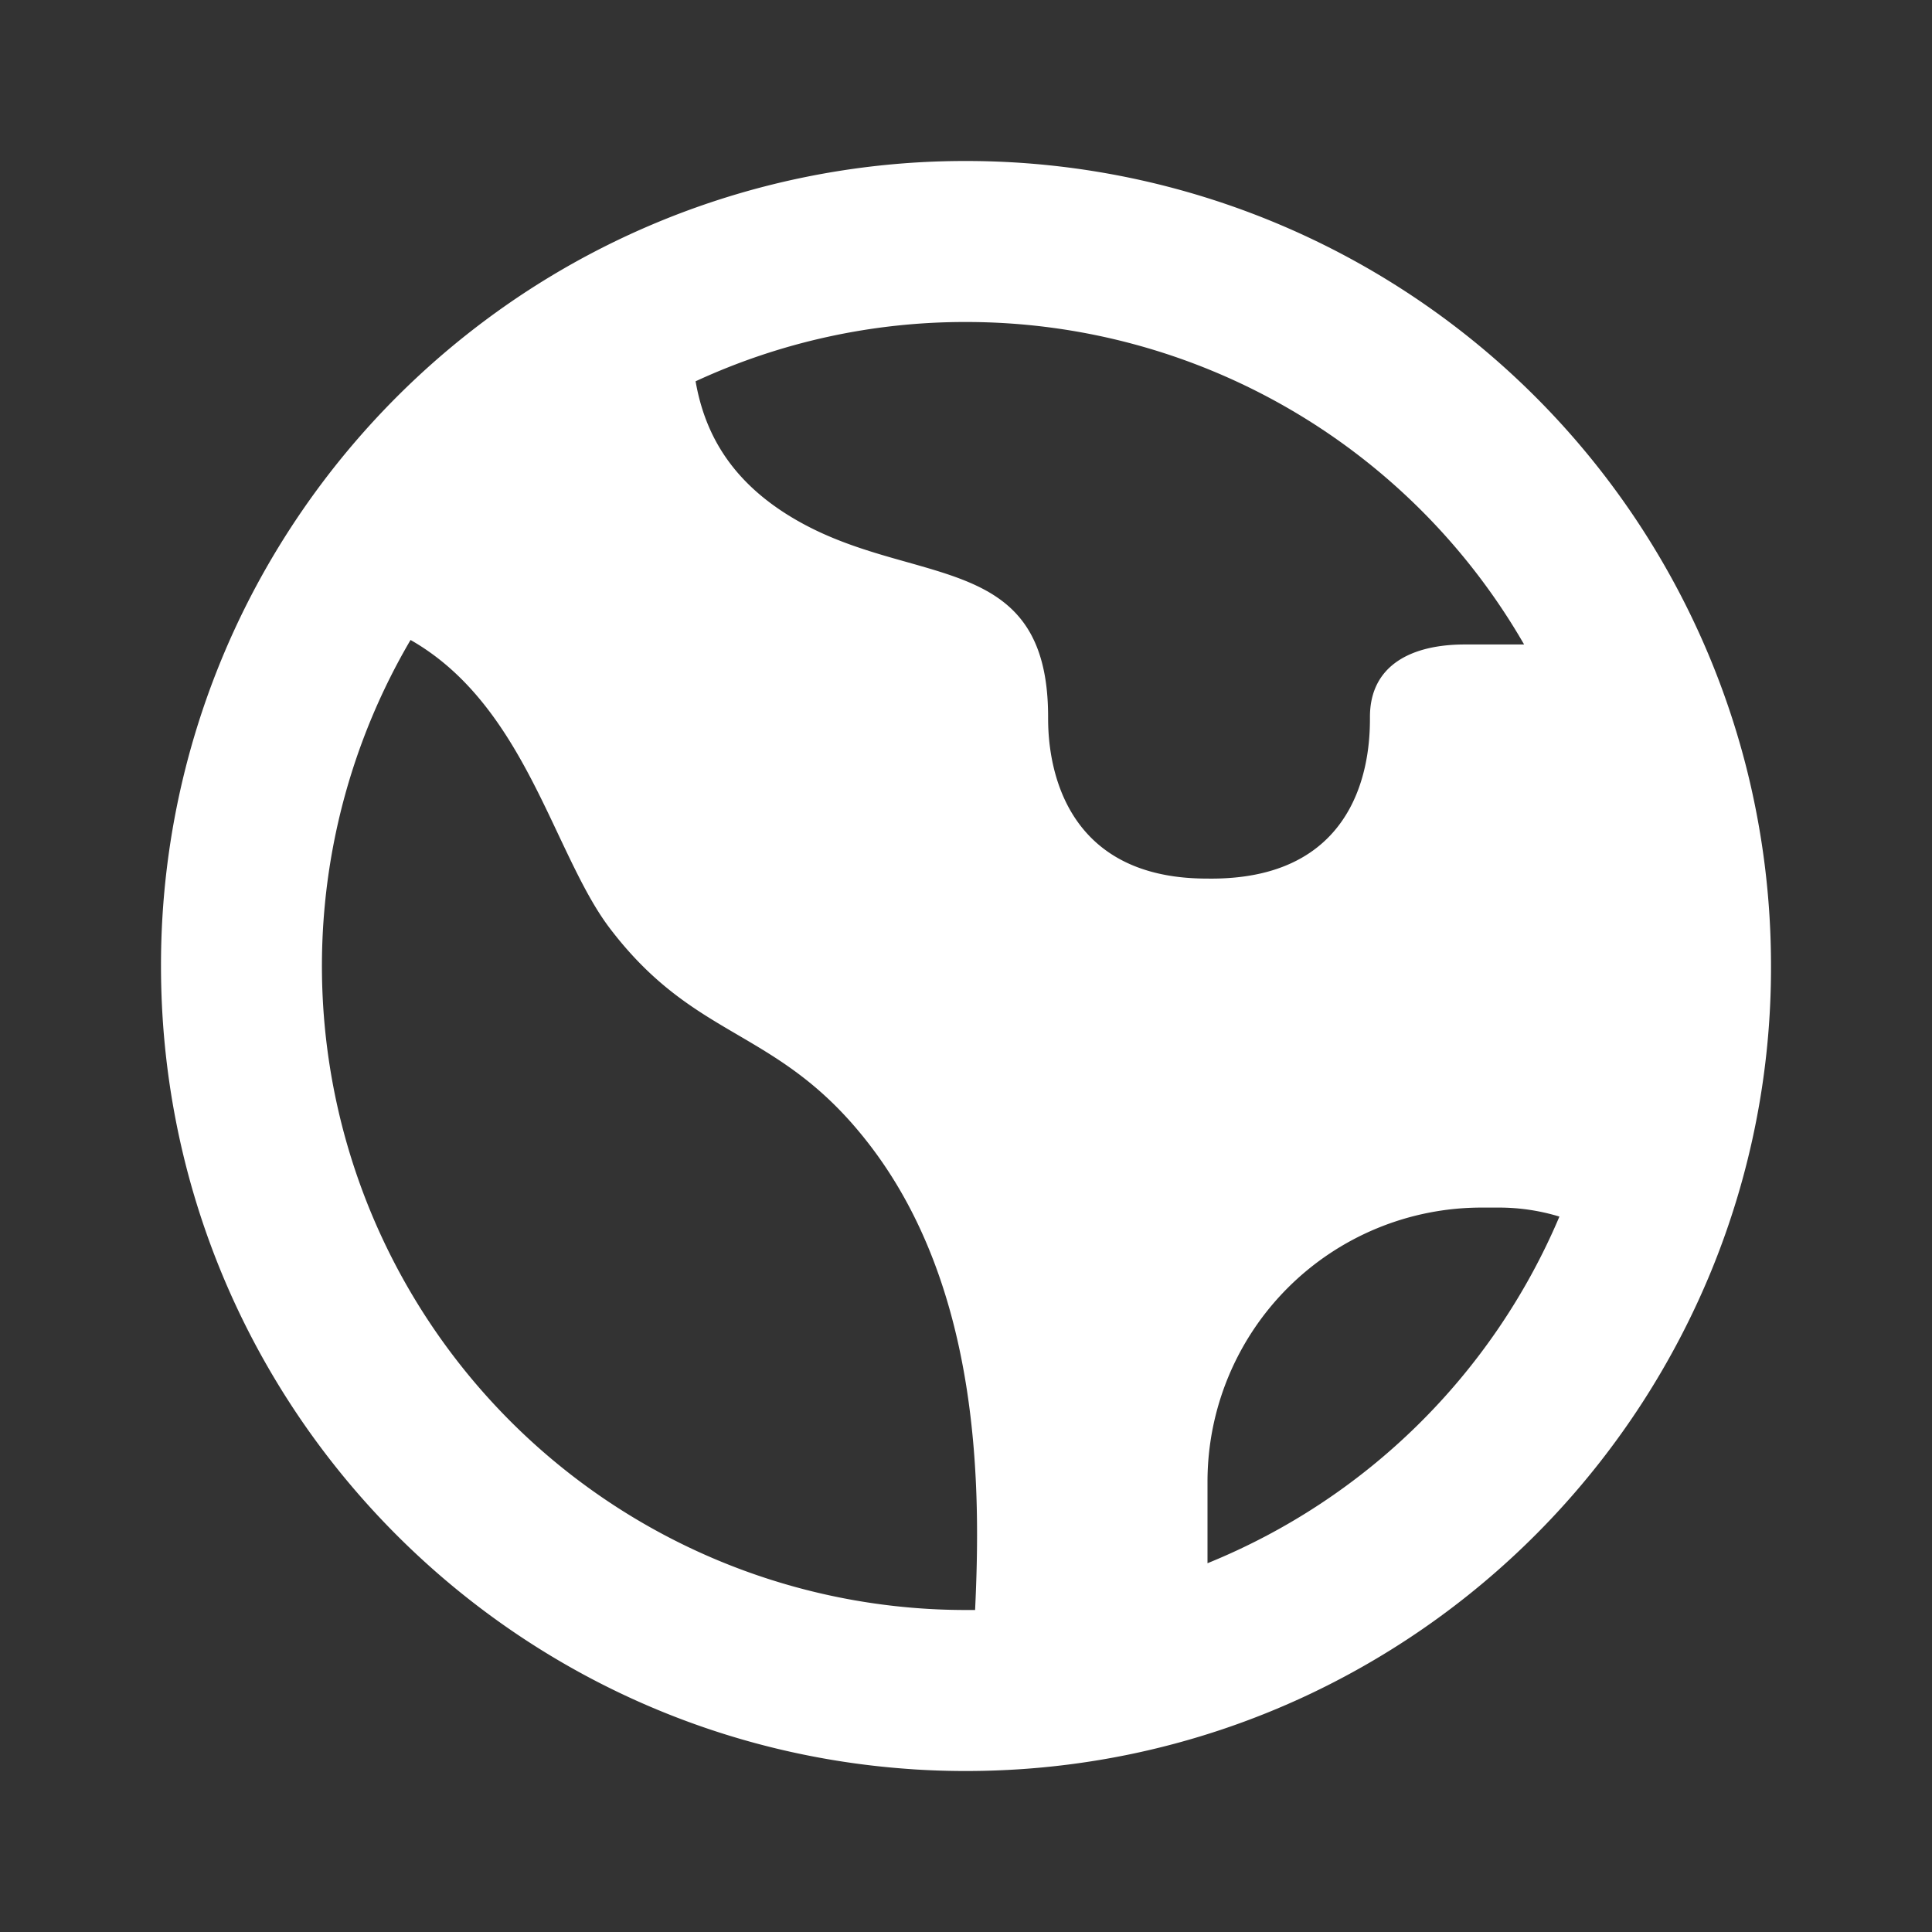 <!DOCTYPE svg PUBLIC "-//W3C//DTD SVG 1.1//EN" "http://www.w3.org/Graphics/SVG/1.1/DTD/svg11.dtd">
<svg class="w-6 h-6 text-gray-800 dark:text-white" aria-hidden="true" xmlns="http://www.w3.org/2000/svg" width="24" height="24" fill="white" viewBox="0 0 24 24">
  <rect x="0" y="0" width="24" height="24" fill="#333333" stroke="none"/>
  <path fill-rule="evenodd" d="M8.64 4.737A7.97 7.97 0 0 1 12 4a7.997 7.997 0 0 1 6.933 4.006h-.738c-.65 0-1.177.25-1.177.9 0 .33 0 2.04-2.026 2.008-1.972 0-1.972-1.732-1.972-2.008 0-1.429-.787-1.65-1.752-1.923-.374-.105-.774-.218-1.166-.411-1.004-.497-1.347-1.183-1.461-1.835ZM6 4a10.06 10.06 0 0 0-2.812 3.27A9.956 9.956 0 0 0 2 12c0 5.289 4.106 9.619 9.304 9.976l.054.004a10.12 10.12 0 0 0 1.155.007h.002a10.024 10.024 0 0 0 1.5-.19 9.925 9.925 0 0 0 2.259-.754 10.041 10.041 0 0 0 4.987-5.263A9.917 9.917 0 0 0 22 12a10.025 10.025 0 0 0-.315-2.5A10.001 10.001 0 0 0 12 2a9.964 9.964 0 0 0-6 2Zm13.372 11.113a2.575 2.575 0 0 0-.75-.112h-.217A3.405 3.405 0 0 0 15 18.405v1.014a8.027 8.027 0 0 0 4.372-4.307ZM12.114 20H12A8 8 0 0 1 5.1 7.95c.95.541 1.421 1.537 1.835 2.415.209.441.403.853.637 1.162.54.712 1.063 1.019 1.591 1.328.52.305 1.047.613 1.6 1.316 1.44 1.825 1.419 4.366 1.35 5.828Z" clip-rule="evenodd"/>
</svg>
